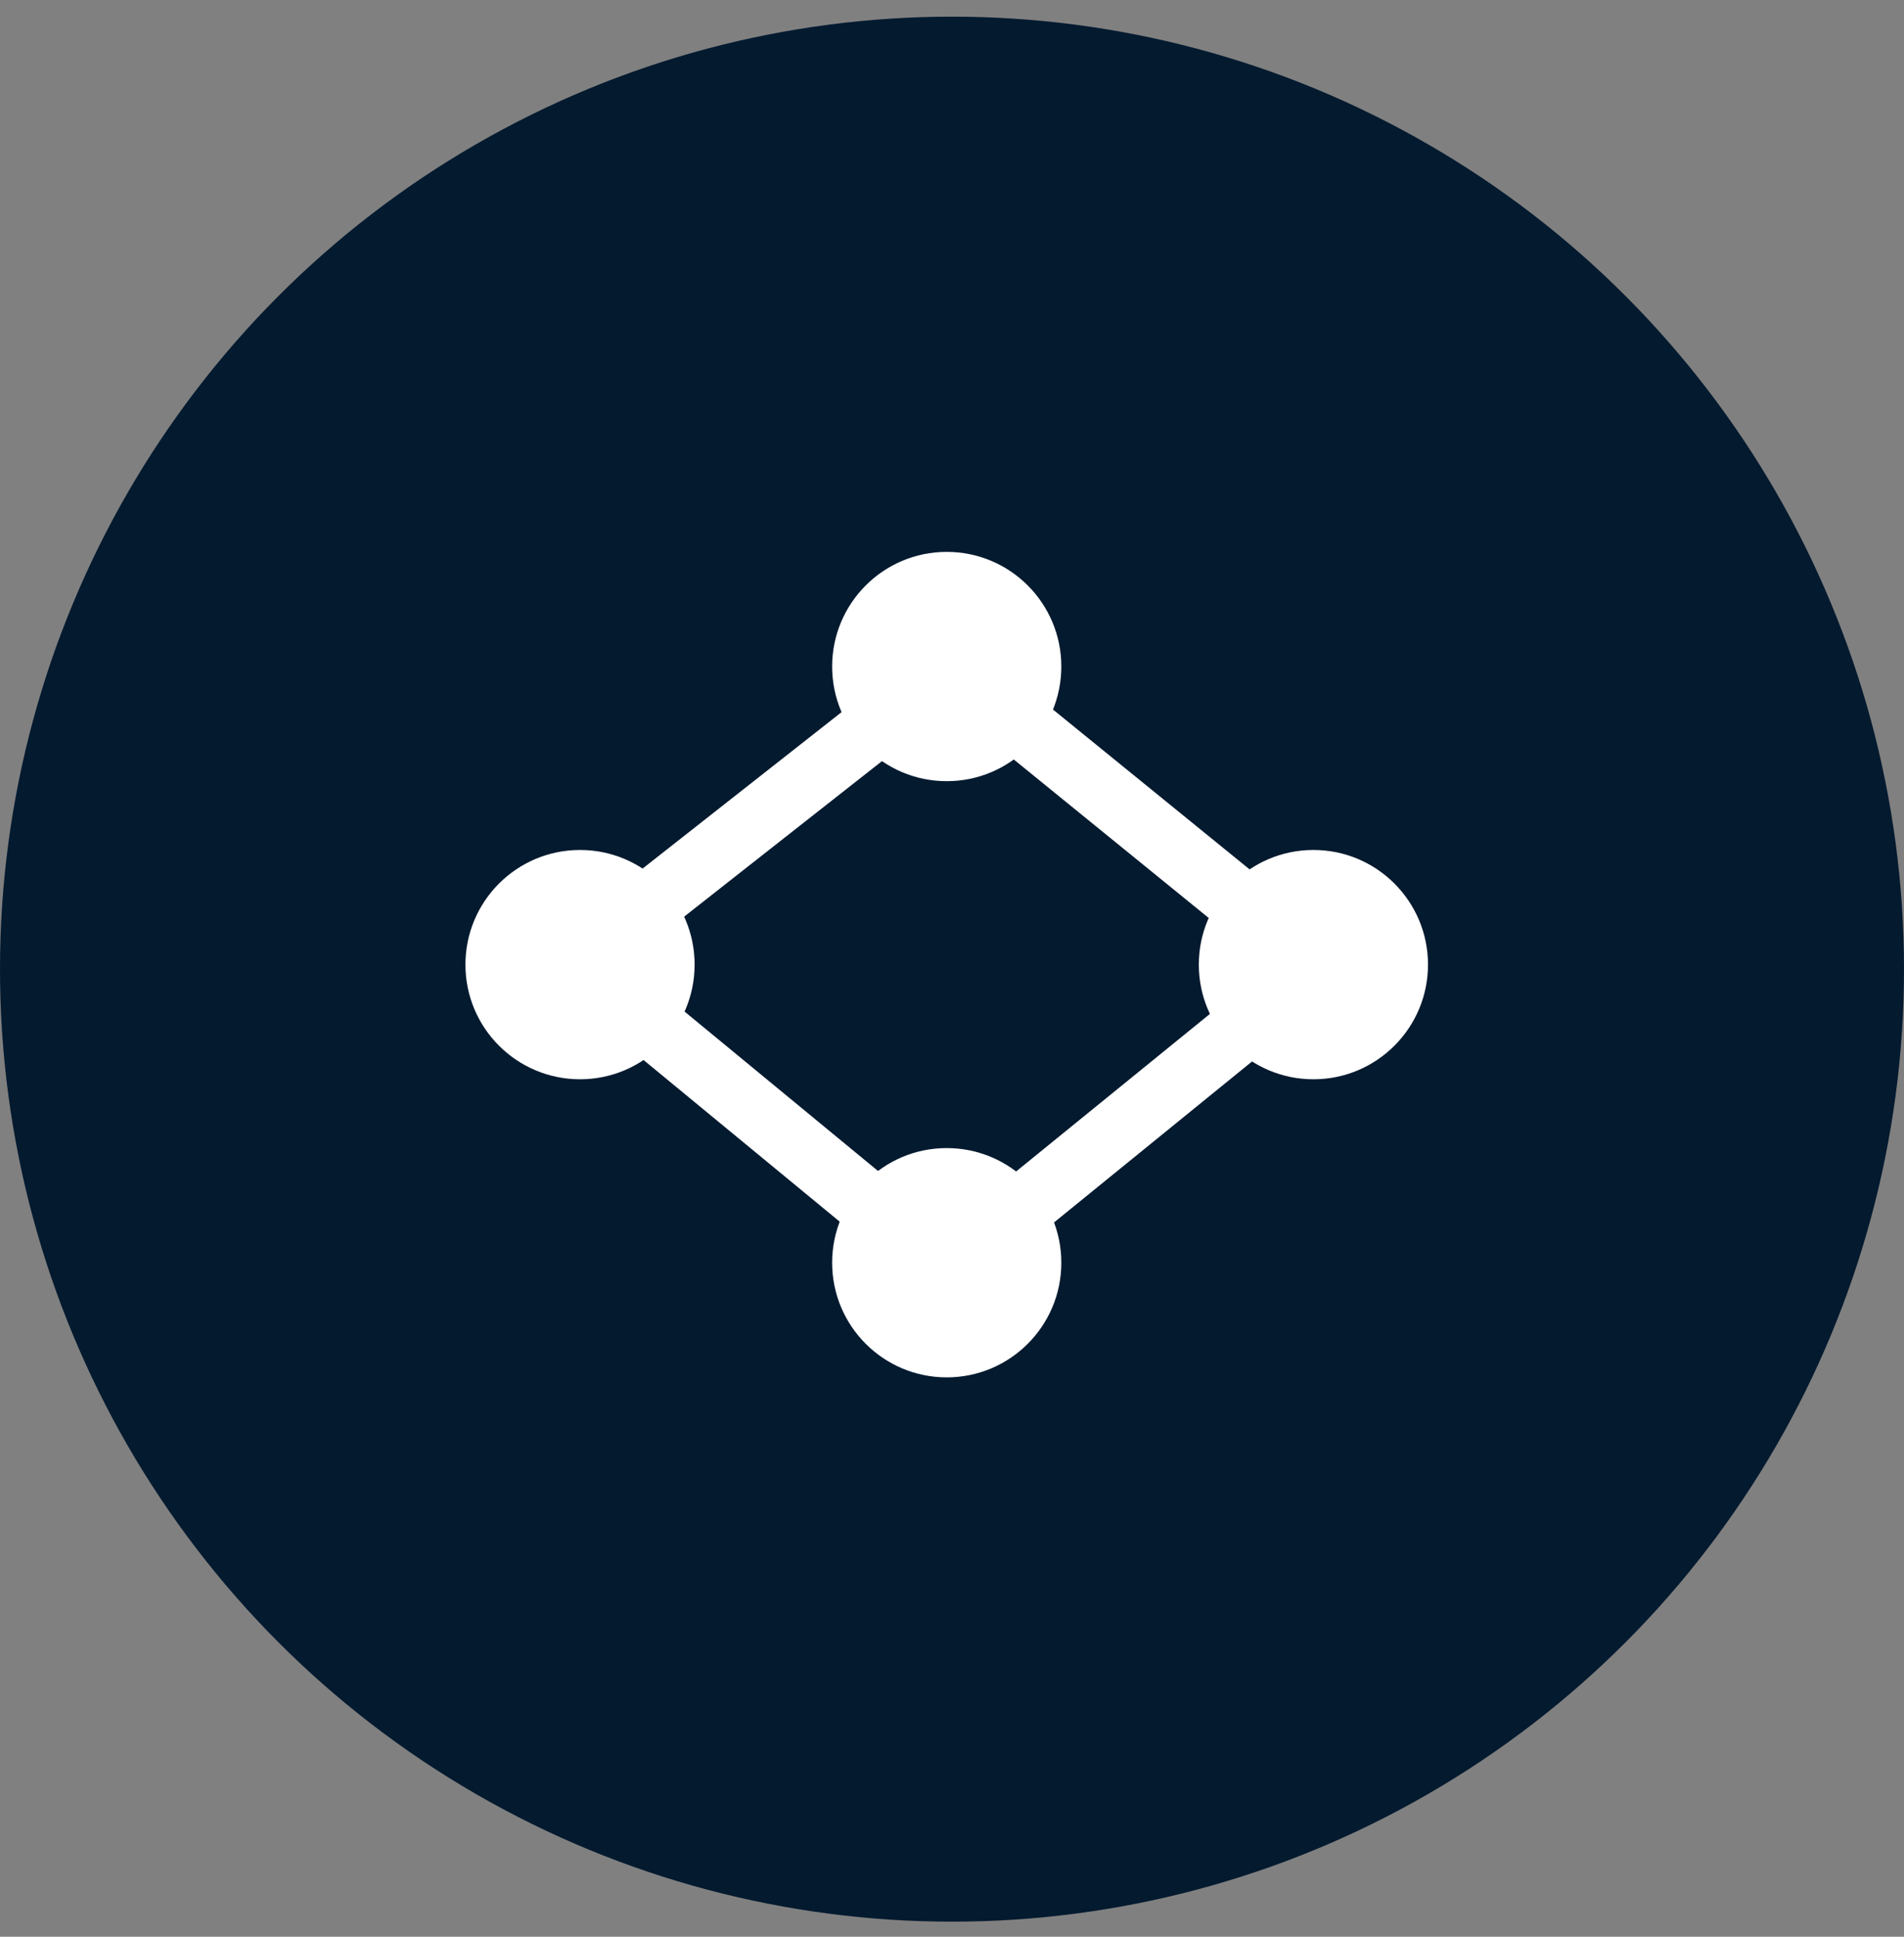 <svg width="60" height="61" viewBox="0 0 60 61" fill="none" xmlns="http://www.w3.org/2000/svg">
<rect x="0" y="0" width="60" height="61" fill="#808080" stroke="none"/>
<circle cx="30" cy="30.525" r="30" fill="#041A2F"/>
<circle cx="29.834" cy="20.993" r="3.611" transform="rotate(90 29.834 20.993)" fill="white"/>
<circle cx="41.389" cy="30.382" r="3.611" transform="rotate(90 41.389 30.382)" fill="white"/>
<circle cx="18.278" cy="30.382" r="3.611" transform="rotate(90 18.278 30.382)" fill="white"/>
<circle cx="29.834" cy="39.771" r="3.611" transform="rotate(90 29.834 39.771)" fill="white"/>
<line x1="30.111" y1="21.141" x2="41.398" y2="30.312" stroke="white" stroke-width="2"/>
<line x1="18.124" y1="30.316" x2="30.116" y2="40.192" stroke="white" stroke-width="2"/>
<line x1="28.688" y1="21.998" x2="18.812" y2="29.758" stroke="white" stroke-width="2"/>
<line x1="29.555" y1="40.188" x2="40.842" y2="31.017" stroke="white" stroke-width="2"/>
</svg>
